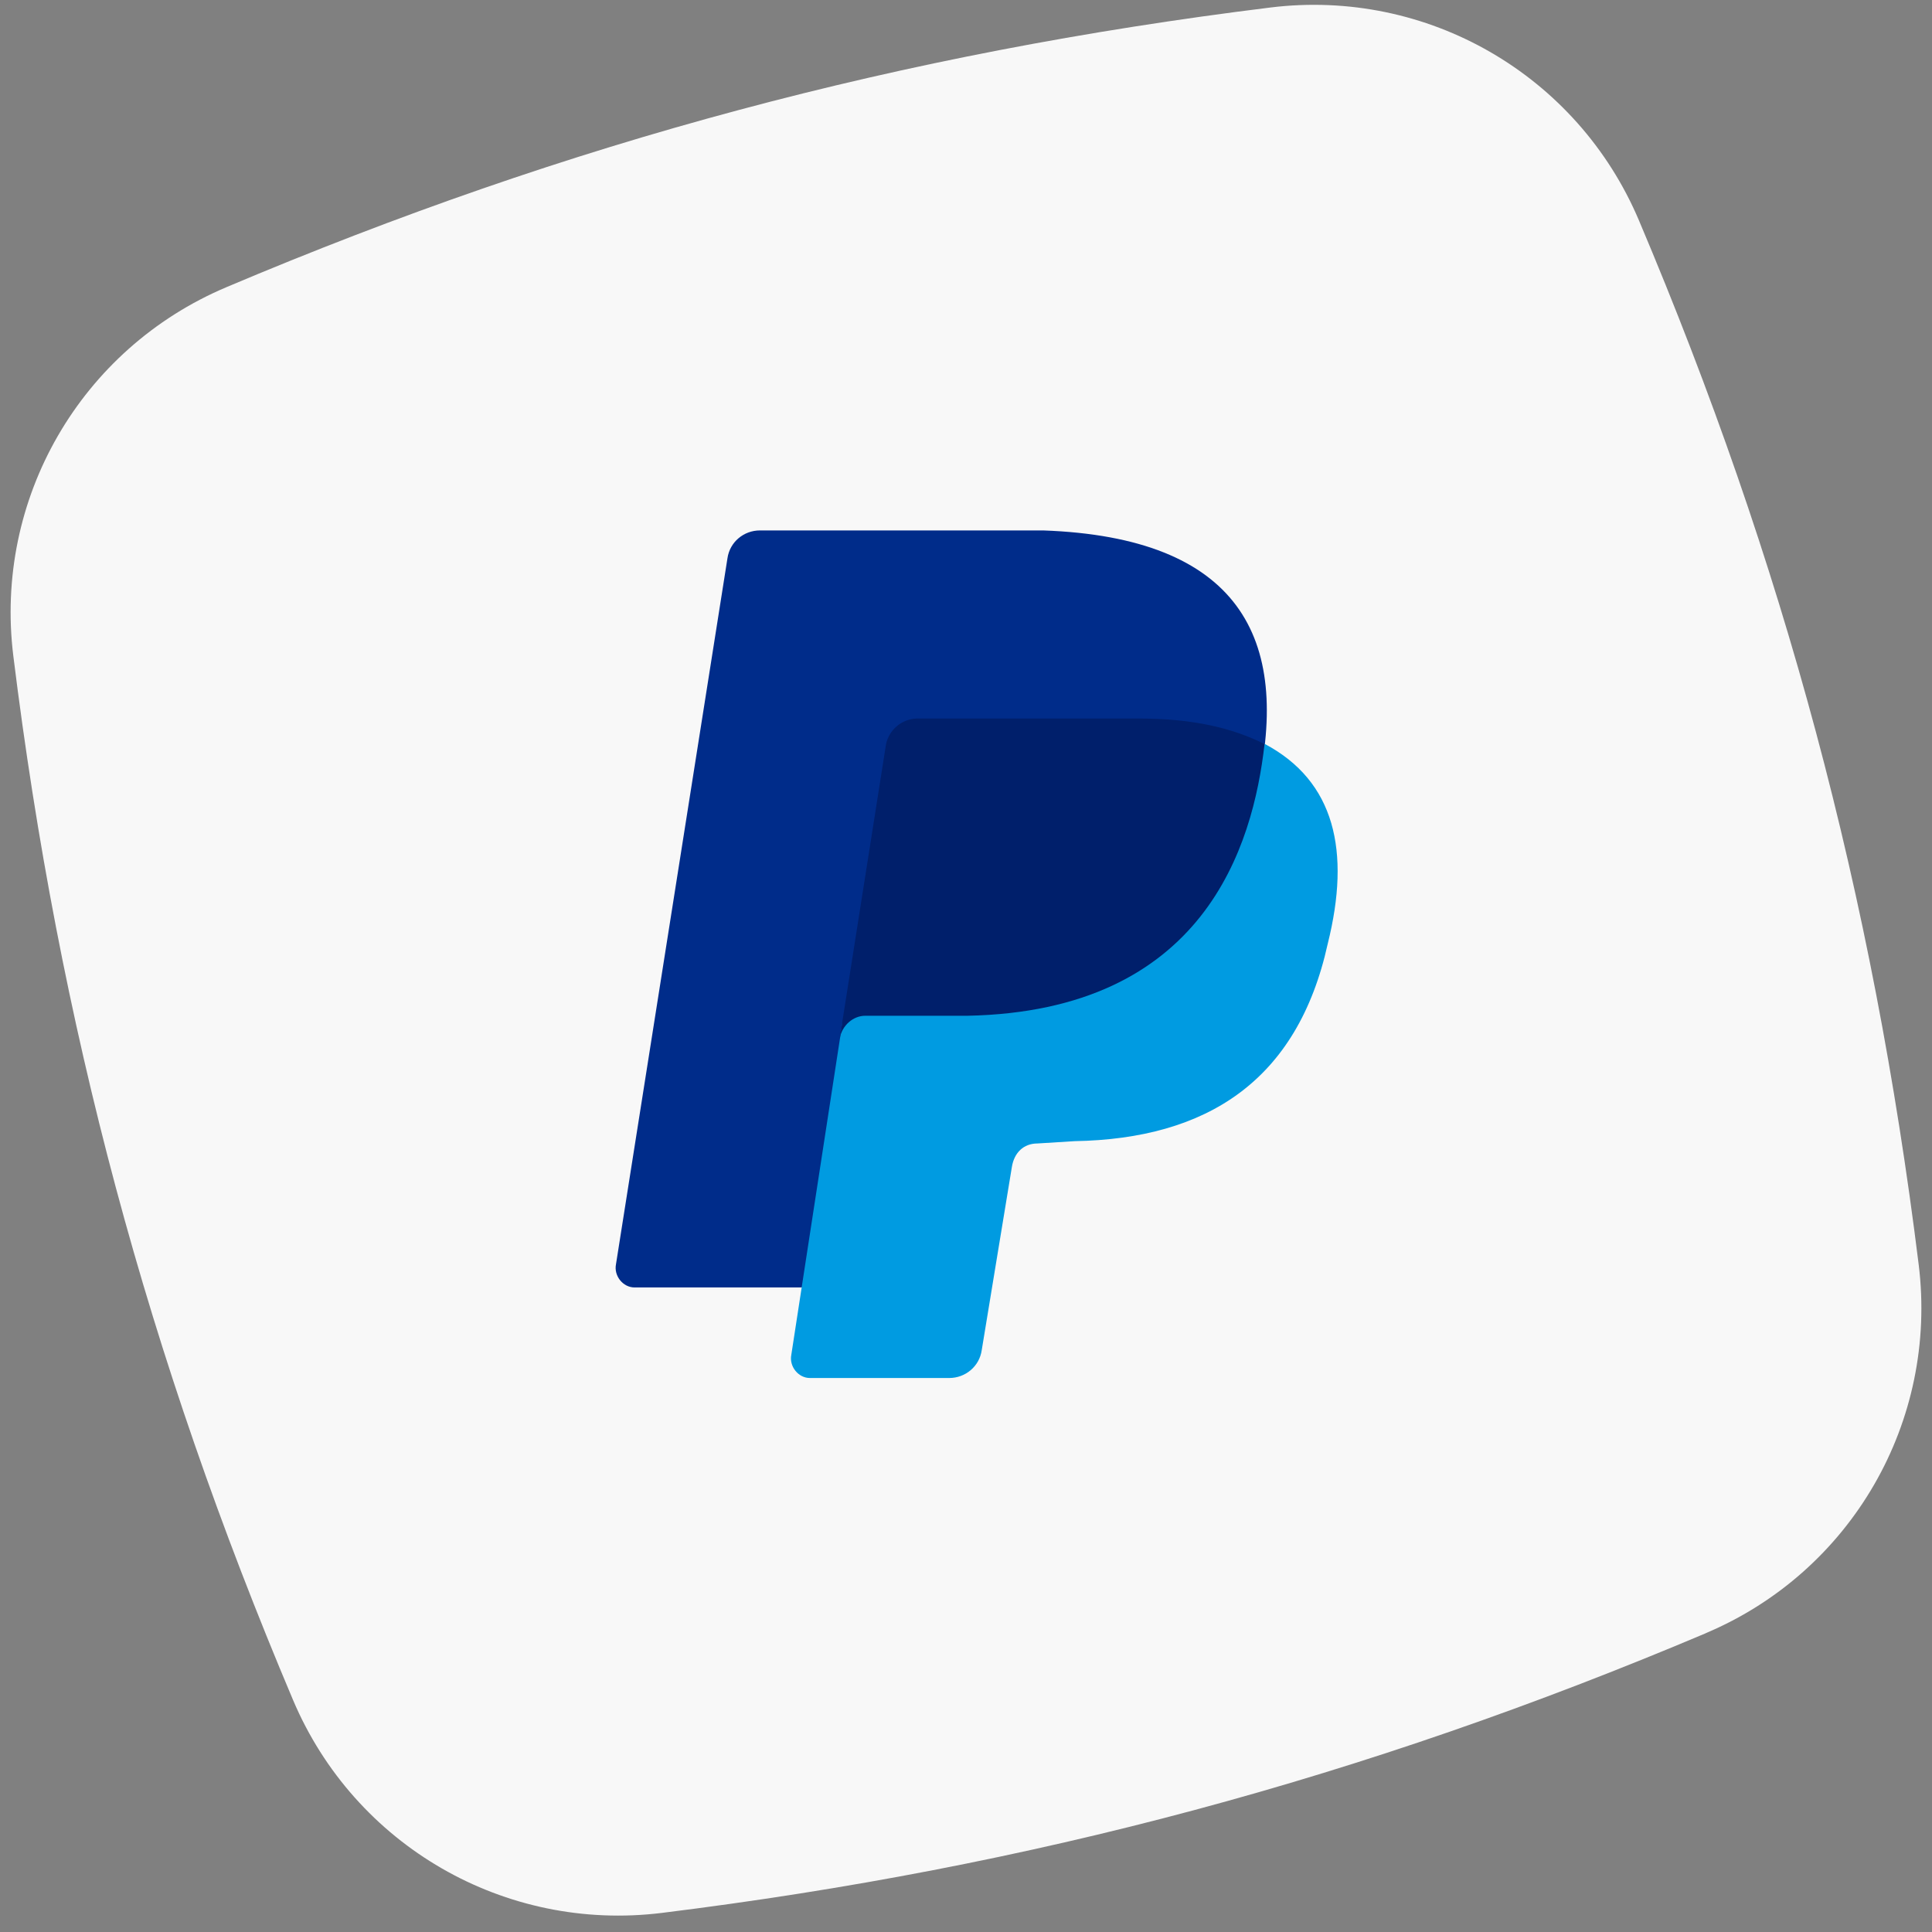 <?xml version="1.0" encoding="utf-8"?>
<svg xmlns="http://www.w3.org/2000/svg" width="91" height="91" viewBox="0 0 91 91" fill="none">
<rect x="0" y="0" width="91" height="91" fill="#808080" stroke="none"/>
<path d="M80.349 76.926C64.221 83.742 48.601 87.94 31.181 90.1C23.784 91.016 16.706 86.933 13.801 80.068C6.961 63.9 2.78 48.28 0.628 30.9C-0.289 23.503 3.794 16.434 10.659 13.529C26.828 6.688 42.448 2.507 59.827 0.355C67.224 -0.561 74.294 3.522 77.199 10.387C84.023 26.514 88.212 42.135 90.372 59.555C91.289 66.952 87.206 74.03 80.341 76.926H80.349Z" fill="#F8F8F8"/>
<g clip-path="url(#clip0_4636_11684)">
<path d="M59.234 37.212L37.764 60.641H29.889C29.342 60.641 28.905 60.094 29.014 59.547L34.264 26.297C34.373 25.531 35.03 24.984 35.795 24.984H49.139C58.327 25.312 60.842 30.016 59.202 37.234L59.234 37.212Z" fill="#002C8A"/>
<path d="M59.584 35.047C62.866 36.797 63.631 40.078 62.538 44.453C61.116 50.906 56.85 53.641 50.616 53.75L48.866 53.859C48.209 53.859 47.772 54.297 47.663 54.953L46.241 63.594C46.131 64.359 45.475 64.906 44.709 64.906H38.147C37.6 64.906 37.163 64.359 37.272 63.812L39.678 48.172C39.788 47.625 59.584 35.047 59.584 35.047Z" fill="#009BE1"/>
<path d="M39.547 48.938L41.734 35.047C41.806 34.718 41.984 34.422 42.241 34.204C42.498 33.987 42.82 33.86 43.156 33.844H53.656C56.172 33.844 58.031 34.281 59.562 35.047C59.016 39.859 56.719 47.625 45.562 47.844H40.75C40.203 47.844 39.656 48.281 39.547 48.938Z" fill="#001F6B"/>
</g>
<defs>
<clipPath id="clip0_4636_11684">
<rect width="36" height="41" fill="white" transform="translate(28 24)"/>
</clipPath>
</defs>
</svg>